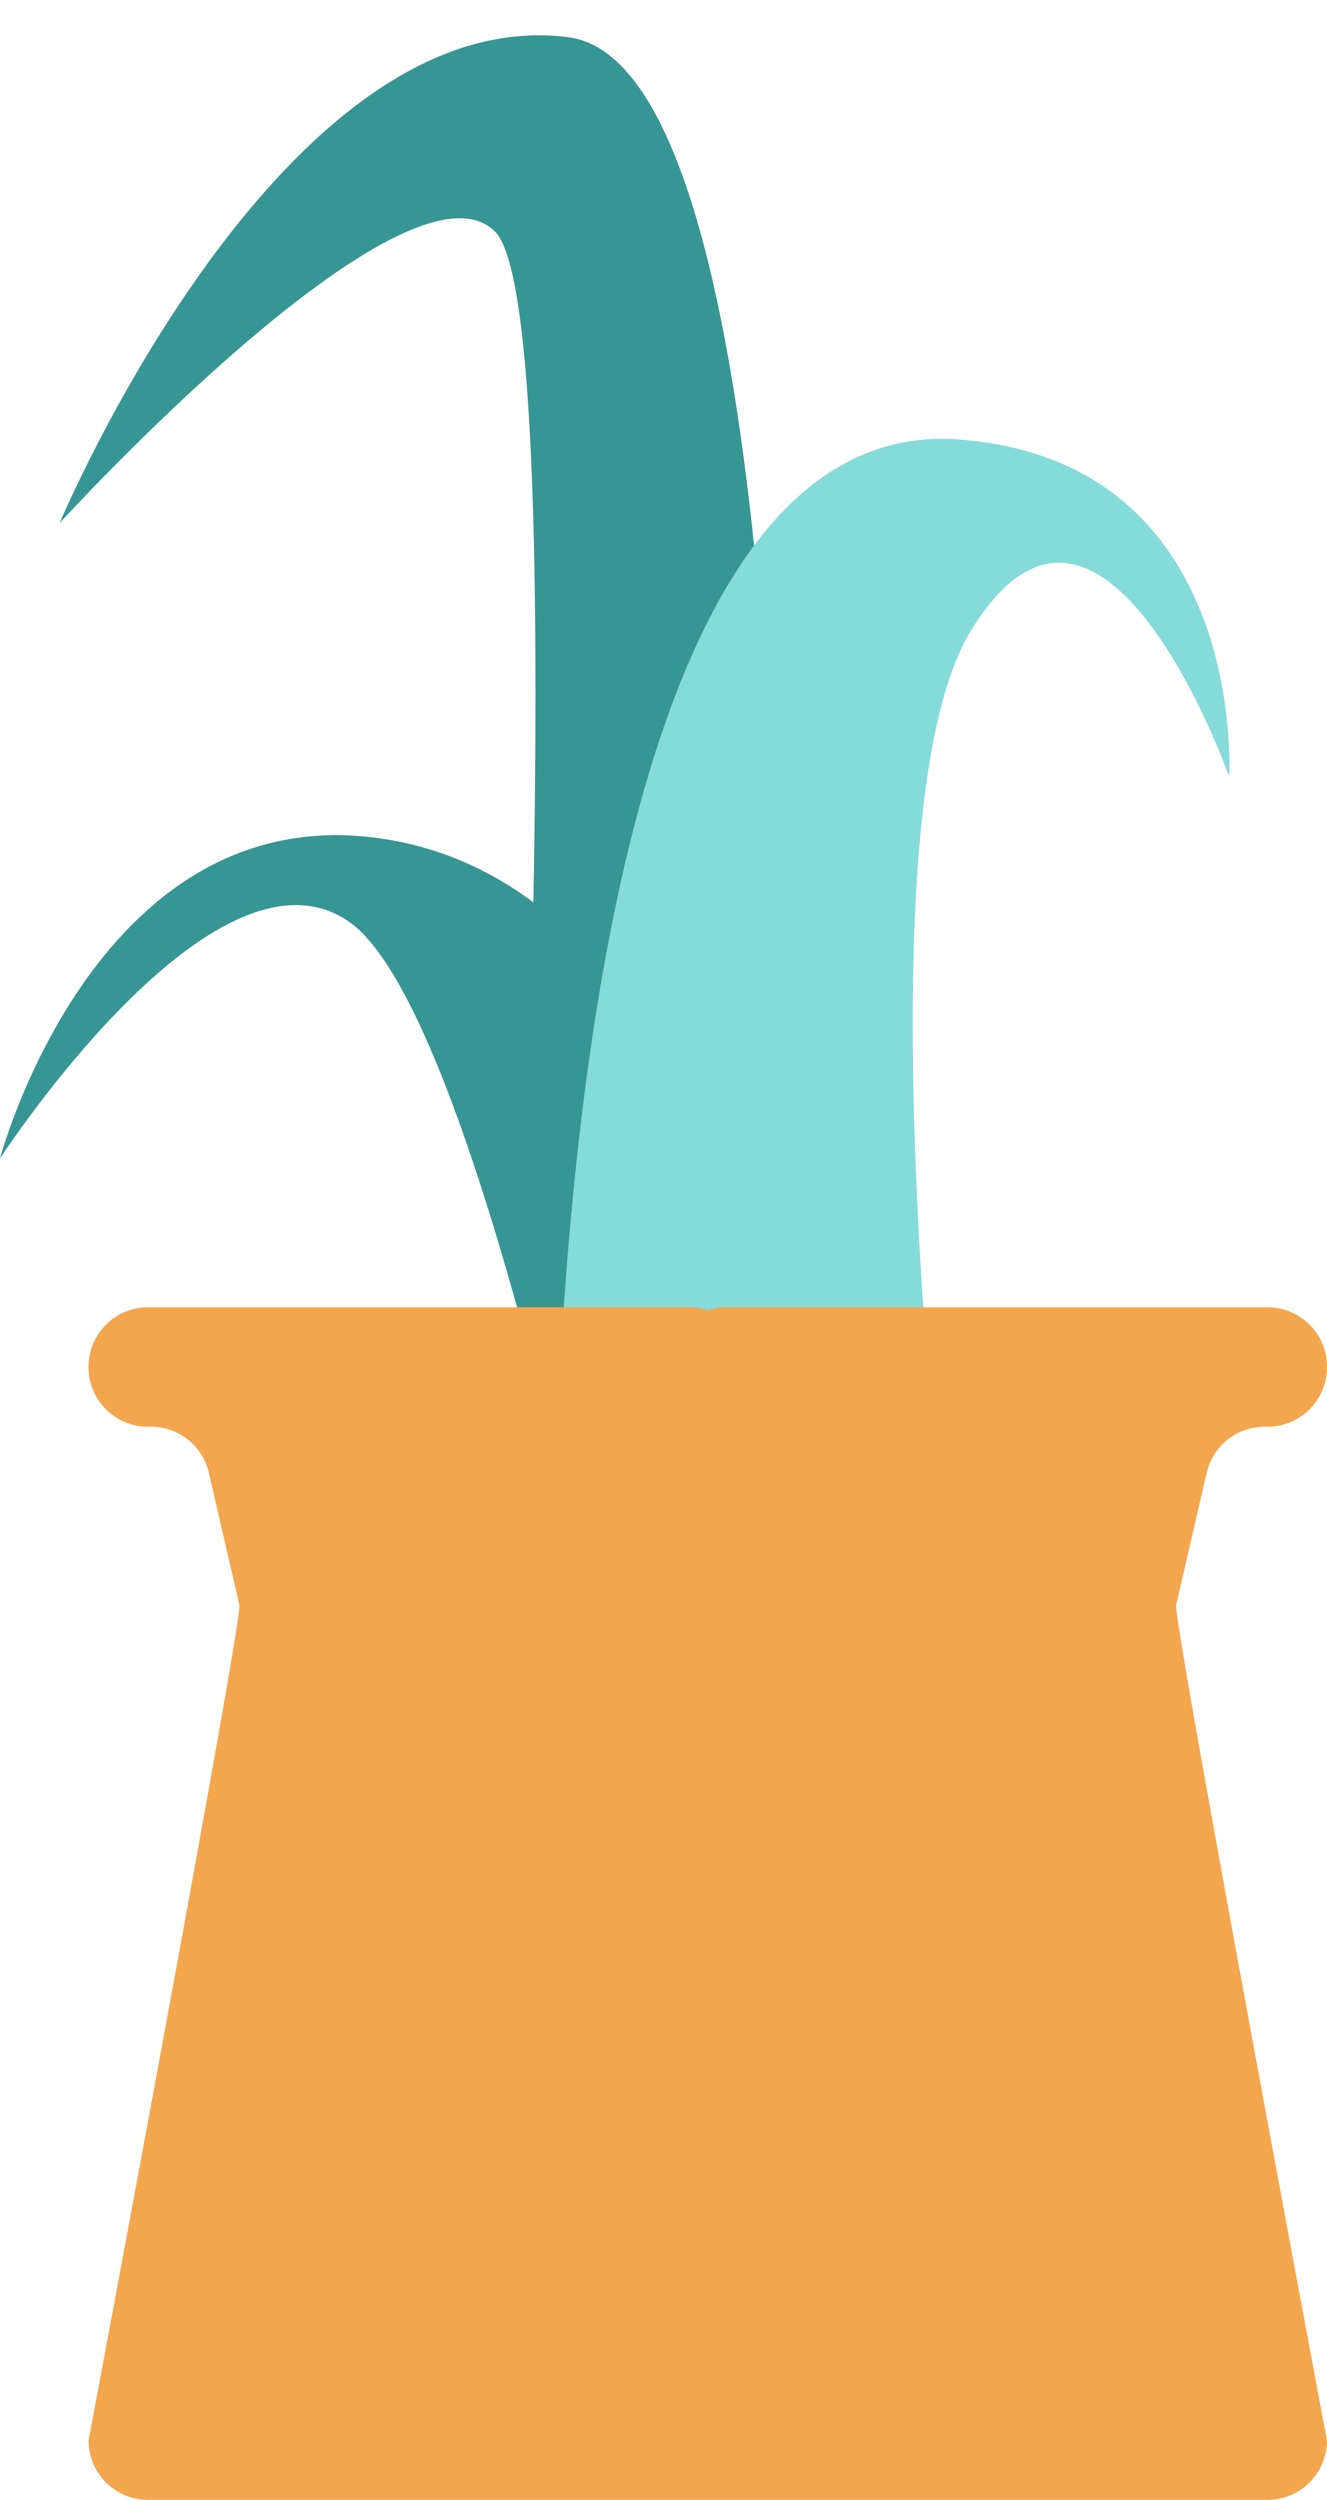 <?xml version="1.0" encoding="UTF-8" standalone="no"?><svg xmlns="http://www.w3.org/2000/svg" xmlns:xlink="http://www.w3.org/1999/xlink" data-name="Layer 1" fill="#000000" height="1024" preserveAspectRatio="xMidYMid meet" version="1" viewBox="295.8 5.9 543.9 1024.0" width="543.9" zoomAndPan="magnify"><g id="change1_1"><path d="M610.06,734.763h31.587S631.073,380.876,456.074,350.028c-120.031-21.158-160.3,130.459-160.3,130.459s87.654-135.034,142.932-97.13S552.414,734.763,552.414,734.763" fill="#369694"/></g><g id="change1_2"><path d="M612.423,734.763S647.169,36.386,528.718,21.139,320.243,220.158,320.243,220.158,462.385,64.567,498.71,100.773s1.579,633.99,1.579,633.99" fill="#369694"/></g><g id="change2_1"><path d="M523.2,734.763S500.038,171.394,689.028,185.938c118.451,9.116,110.555,138.034,110.555,138.034s-52.119-147.319-105.817-59.76,0,470.551,0,470.551Z" fill="#85dbd9"/></g><g id="change3_1"><path d="M790.391,609.184a24.346,24.346,0,0,1,23.72-18.859h1.231a24.347,24.347,0,0,0,24.347-24.347v-.248a24.348,24.348,0,0,0-24.347-24.347h-221.9a24.326,24.326,0,0,0-7.551,1.2,24.311,24.311,0,0,0-7.55-1.2h-221.9a24.348,24.348,0,0,0-24.348,24.347v.248a24.348,24.348,0,0,0,24.348,24.347h1.23a24.348,24.348,0,0,1,23.721,18.859l12.532,54.158c1.361,5.883-61.831,342.212-61.831,342.212a24.348,24.348,0,0,0,24.348,24.348h458.9a24.348,24.348,0,0,0,24.347-24.348S776.5,669.225,777.859,663.342Z" fill="#f4a64e"/></g></svg>